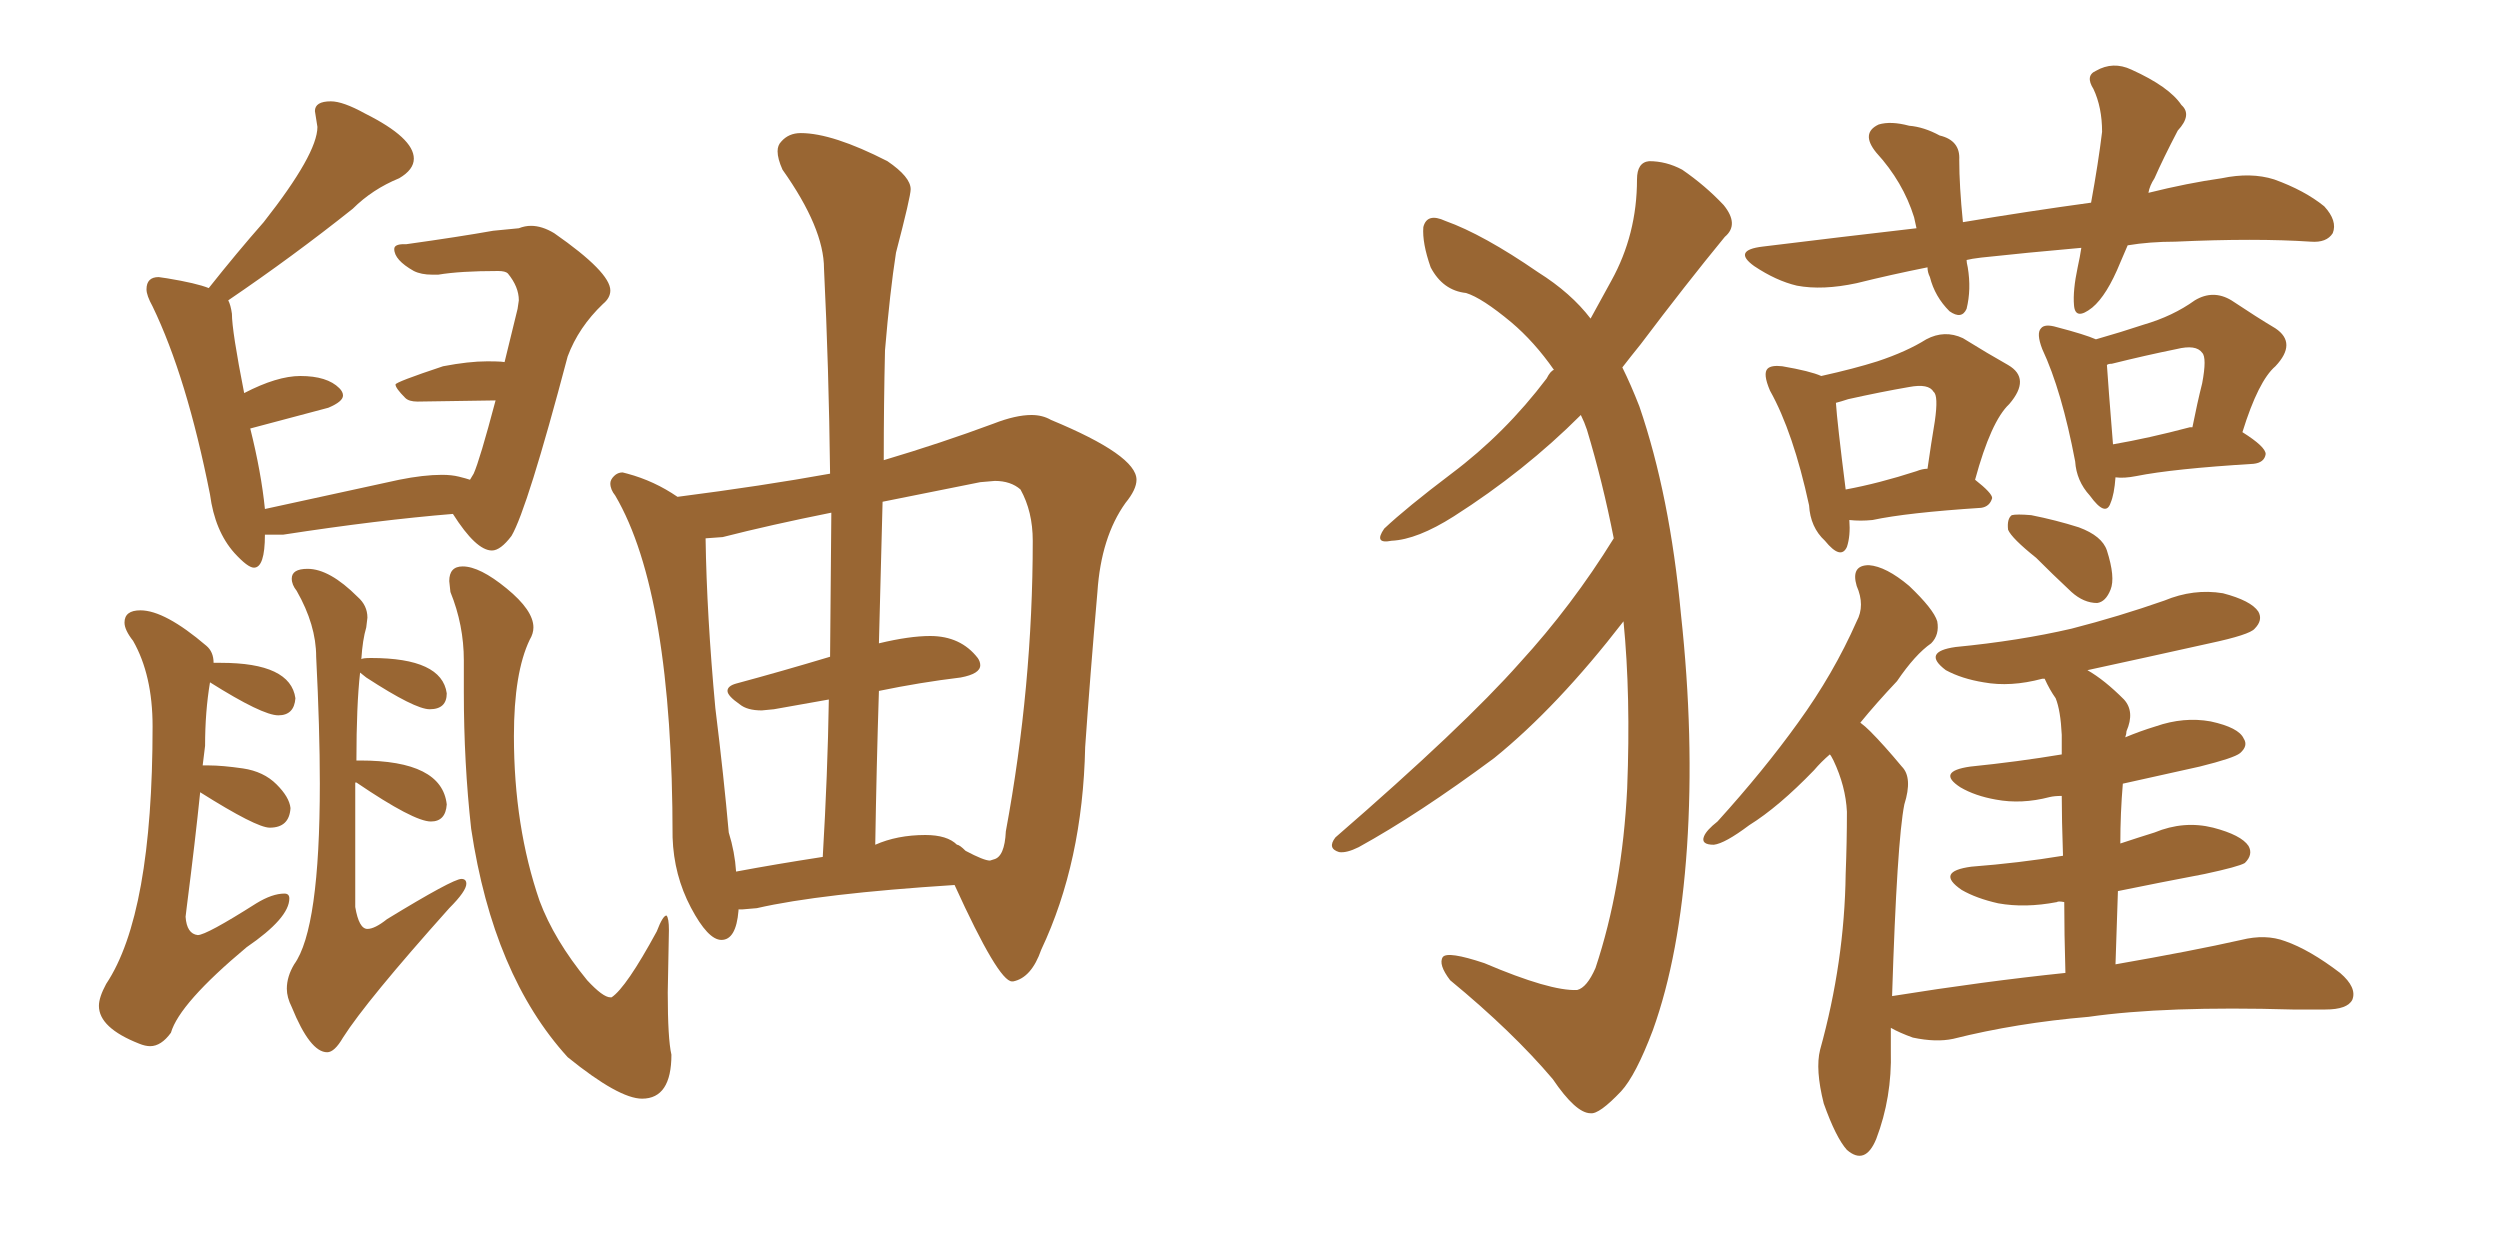 <svg xmlns="http://www.w3.org/2000/svg" xmlns:xlink="http://www.w3.org/1999/xlink" width="300" height="150"><path fill="#996633" padding="10" d="M121.44 117.77L121.58 117.77Q123.78 117.33 124.95 113.96L124.95 113.96Q129.93 103.42 130.22 89.65L130.22 89.65Q130.81 81.15 131.69 71.04L131.69 71.04Q132.13 64.45 135.06 60.35L135.06 60.35Q136.38 58.74 136.38 57.57L136.38 57.57Q136.38 54.64 126.12 50.39L126.12 50.39Q125.10 49.80 123.78 49.80L123.78 49.80Q121.88 49.80 119.24 50.83L119.24 50.83Q112.94 53.17 106.05 55.22L106.05 55.22Q106.05 48.49 106.20 42.04L106.20 42.04Q106.79 35.01 107.52 30.32L107.52 30.32Q109.28 23.58 109.28 22.71L109.28 22.71Q109.28 21.24 106.49 19.34L106.49 19.34Q99.90 15.97 96.09 15.97L96.09 15.97Q94.63 15.97 93.75 16.99L93.75 16.99Q93.31 17.43 93.31 18.16L93.31 18.16Q93.31 19.04 93.90 20.36L93.90 20.36Q98.88 27.39 98.88 32.23L98.88 32.23Q99.46 44.09 99.61 56.84L99.61 56.84Q91.55 58.30 81.30 59.62L81.30 59.62Q78.52 57.71 75.29 56.84L75.29 56.84L74.71 56.69Q74.12 56.69 73.68 57.13Q73.24 57.57 73.24 58.01L73.24 58.01Q73.24 58.74 73.83 59.47L73.83 59.47Q80.71 71.19 80.71 100.49L80.71 100.49Q80.86 105.03 82.91 108.91Q84.96 112.79 86.57 112.79L86.57 112.79Q88.33 112.79 88.62 109.28L88.62 109.28L88.62 109.13L89.06 109.13L90.82 108.98Q98.44 107.23 114.55 106.20L114.55 106.20Q119.82 117.77 121.44 117.77L121.44 117.77ZM119.24 103.13L118.80 103.27Q118.07 103.27 115.87 102.10L115.87 102.10Q115.14 101.37 114.84 101.37L114.84 101.37Q113.67 100.20 111.04 100.20L111.04 100.20Q107.67 100.20 105.03 101.37L105.03 101.37Q105.18 91.99 105.47 82.91L105.47 82.91Q110.45 81.88 115.28 81.30L115.28 81.30Q117.63 80.86 117.63 79.83L117.63 79.83Q117.63 79.39 117.33 78.96L117.33 78.96Q115.28 76.32 111.62 76.32L111.62 76.32Q109.13 76.32 105.47 77.20L105.47 77.20L105.91 60.21L117.63 57.86L119.38 57.71Q121.29 57.71 122.46 58.74L122.46 58.74Q123.93 61.38 123.93 64.89L123.93 64.89Q123.93 82.32 120.70 99.76L120.70 99.76Q120.56 102.83 119.24 103.13L119.24 103.13ZM88.33 104.59L88.33 104.59Q88.18 102.25 87.45 99.90L87.45 99.90Q86.87 93.31 85.84 84.96L85.84 84.96Q84.81 73.83 84.67 64.60L84.67 64.60L86.72 64.45Q92.43 62.99 99.76 61.52L99.76 61.52L99.61 78.81Q93.75 80.57 88.33 82.03L88.33 82.03Q87.30 82.32 87.30 82.91L87.30 82.91Q87.30 83.50 88.77 84.52L88.77 84.52Q89.65 85.25 91.41 85.25L91.41 85.25L92.87 85.11L99.46 83.94Q99.32 92.87 98.73 102.83L98.73 102.83Q93.02 103.71 88.33 104.59ZM18.02 125.54L18.02 125.54Q19.34 125.54 20.51 123.93L20.51 123.93Q21.53 120.41 29.59 113.67L29.59 113.67Q34.72 110.16 34.72 107.81L34.72 107.81Q34.72 107.23 34.13 107.23L34.13 107.23Q32.67 107.23 30.76 108.40L30.76 108.40Q24.76 112.21 23.73 112.21L23.73 112.21Q22.41 112.06 22.27 110.01L22.27 110.01L22.41 108.84Q23.44 100.78 24.02 95.07L24.02 95.07Q30.76 99.32 32.37 99.32L32.37 99.32Q34.72 99.32 34.86 96.97L34.86 96.97Q34.72 95.65 33.18 94.12Q31.64 92.58 29.15 92.21Q26.66 91.85 25.05 91.85L25.05 91.85L24.32 91.85L24.61 89.50Q24.61 85.40 25.20 81.88L25.20 81.88Q31.49 85.84 33.40 85.84L33.40 85.84Q35.30 85.84 35.45 83.79L35.45 83.79Q34.86 79.54 26.51 79.54L26.51 79.54L25.63 79.54Q25.63 78.22 24.76 77.49L24.76 77.49Q19.78 73.24 16.85 73.24L16.85 73.24Q14.94 73.24 14.94 74.71L14.94 74.71Q14.94 75.59 15.97 76.90L15.97 76.90Q18.31 81.01 18.31 87.16L18.31 87.16Q18.31 109.72 12.74 118.07L12.74 118.07Q11.87 119.68 11.87 120.70L11.87 120.70Q11.87 123.34 16.70 125.24L16.70 125.24Q17.43 125.54 18.02 125.54ZM39.26 126.27L39.26 126.27Q40.14 126.27 41.16 124.51L41.16 124.51Q43.95 120.12 53.91 108.98L53.91 108.98Q55.96 106.93 55.96 106.05L55.96 106.05Q55.96 105.47 55.37 105.47L55.37 105.47Q54.35 105.47 46.44 110.30L46.44 110.30Q44.97 111.47 44.09 111.47L44.09 111.47Q43.07 111.47 42.63 108.84L42.63 108.84L42.63 93.90L42.77 93.90Q49.66 98.58 51.71 98.58L51.71 98.58Q53.47 98.58 53.61 96.53L53.61 96.53Q53.03 91.26 43.21 91.26L43.21 91.26L42.77 91.26Q42.77 84.67 43.21 80.71L43.21 80.71L43.95 81.30Q49.80 85.11 51.56 85.11L51.56 85.11Q53.61 85.11 53.61 83.20L53.61 83.20Q53.03 78.96 44.53 78.96L44.53 78.96Q43.51 78.96 43.36 79.10L43.36 79.10Q43.51 76.76 43.95 75.29L43.95 75.29L44.09 74.12Q44.09 72.66 42.92 71.63L42.92 71.63Q39.55 68.26 36.91 68.26L36.91 68.26Q35.01 68.26 35.01 69.43L35.01 69.43Q35.01 70.17 35.60 70.90L35.60 70.90Q37.94 75 37.94 78.81L37.94 78.81Q38.38 87.45 38.38 94.04L38.38 94.04Q38.38 111.47 35.30 115.72L35.30 115.72Q34.42 117.19 34.42 118.65L34.42 118.65Q34.42 119.68 35.01 120.85L35.01 120.85Q37.21 126.27 39.26 126.27ZM77.05 131.84L77.05 131.84Q80.57 131.84 80.57 126.56L80.57 126.56Q80.13 124.66 80.13 119.09L80.13 119.09L80.27 111.62Q80.27 110.16 79.98 109.86L79.98 109.86Q79.54 109.86 78.81 111.77L78.81 111.77Q75.15 118.51 73.39 119.68L73.39 119.68L73.24 119.68Q72.36 119.68 70.46 117.63L70.46 117.63Q66.50 112.79 64.75 108.11L64.75 108.11Q61.67 99.17 61.67 88.33L61.67 88.33Q61.67 80.71 63.57 76.76L63.57 76.76Q64.01 76.03 64.01 75.29L64.01 75.29Q64.01 73.24 60.79 70.61Q57.57 67.97 55.52 67.97L55.52 67.97Q53.91 67.97 53.91 69.73L53.91 69.73L54.05 71.04Q55.66 75 55.66 79.25L55.66 79.25L55.66 83.06Q55.66 91.55 56.54 99.46L56.54 99.46Q59.18 117.04 68.12 126.86L68.12 126.86Q74.27 131.84 77.05 131.84ZM30.47 68.12L30.47 68.12Q31.79 68.12 31.79 64.16L31.79 64.16L33.98 64.16Q45.41 62.40 54.35 61.67L54.35 61.67Q57.13 66.06 59.03 66.06L59.03 66.06Q60.06 66.06 61.38 64.31L61.38 64.31Q63.28 61.08 68.12 42.77L68.12 42.77Q69.43 39.26 72.36 36.47L72.36 36.47Q73.24 35.74 73.24 34.86L73.24 34.86Q73.24 32.67 66.50 27.98L66.50 27.98Q65.04 27.10 63.72 27.10L63.72 27.10Q62.99 27.10 62.26 27.39L62.26 27.39L59.18 27.69Q55.08 28.42 48.78 29.30L48.78 29.30L48.49 29.30Q47.31 29.30 47.31 29.88L47.31 29.88Q47.31 31.20 49.66 32.52L49.66 32.52Q50.54 32.96 51.86 32.96L51.86 32.96L52.59 32.96Q55.22 32.52 59.77 32.52L59.77 32.52Q60.64 32.52 60.94 32.81L60.94 32.81Q62.26 34.42 62.26 36.04L62.26 36.04L62.11 37.06L60.50 43.65L60.64 43.51Q60.64 43.36 58.45 43.36L58.45 43.36Q56.25 43.36 53.17 43.95L53.17 43.95Q47.46 45.85 47.46 46.14L47.46 46.14Q47.46 46.58 48.63 47.75L48.63 47.75Q49.07 48.19 50.10 48.19L50.10 48.19L59.47 48.05Q57.57 55.22 56.84 56.84L56.84 56.84L56.40 57.57Q55.96 57.42 55.08 57.20Q54.20 56.98 53.03 56.98L53.03 56.98Q50.83 56.98 47.90 57.57L47.90 57.57L31.79 61.08Q31.35 56.69 30.03 51.42L30.03 51.42L39.40 48.93Q41.16 48.19 41.16 47.46L41.16 47.46Q41.16 47.02 40.72 46.58L40.72 46.58Q39.26 45.12 36.04 45.12L36.04 45.12Q33.25 45.12 29.30 47.17L29.30 47.17Q27.83 39.70 27.83 37.65L27.83 37.65Q27.69 36.62 27.39 36.04L27.39 36.04Q35.16 30.76 42.33 25.05L42.33 25.05Q44.68 22.71 47.90 21.39L47.90 21.39Q49.66 20.36 49.66 19.04L49.66 19.04Q49.66 16.55 43.80 13.62L43.80 13.62Q41.16 12.16 39.70 12.16L39.70 12.16Q37.79 12.16 37.79 13.33L37.79 13.33L38.09 15.23Q38.09 18.46 31.64 26.66L31.64 26.66Q28.42 30.32 25.05 34.57L25.05 34.57Q23.58 33.98 20.07 33.40L20.07 33.40L19.04 33.25Q17.58 33.25 17.58 34.72L17.58 34.72Q17.58 35.45 18.31 36.77L18.31 36.77Q22.41 45.26 25.20 59.33L25.20 59.33Q25.78 63.72 28.13 66.36L28.13 66.36Q29.74 68.12 30.47 68.12ZM186.47 44.38L186.47 44.38Q184.13 41.02 181.35 38.67L181.35 38.67Q177.83 35.74 175.93 35.16L175.93 35.16Q173.14 34.86 171.68 32.08L171.68 32.08Q170.65 29.15 170.80 27.25L170.80 27.25Q171.24 25.49 173.44 26.51L173.44 26.51Q177.98 28.13 184.57 32.67L184.57 32.67Q188.53 35.16 190.87 38.23L190.87 38.23Q192.33 35.60 193.36 33.69L193.36 33.69Q196.44 28.13 196.44 21.53L196.44 21.53Q196.44 19.48 197.90 19.34L197.90 19.34Q199.95 19.34 201.86 20.36L201.86 20.36Q204.64 22.27 206.84 24.61L206.84 24.61Q208.74 26.95 206.98 28.42L206.98 28.42Q202.29 34.13 196.88 41.31L196.88 41.31Q195.70 42.77 194.68 44.09L194.68 44.09Q195.70 46.14 196.73 48.78L196.73 48.78Q200.39 59.47 201.71 73.68L201.71 73.68Q203.32 88.48 202.44 101.66L202.44 101.66Q201.56 114.70 198.34 123.63L198.34 123.63Q196.29 129.05 194.53 130.96L194.53 130.96Q191.89 133.74 190.87 133.59L190.87 133.59Q189.11 133.59 186.33 129.49L186.33 129.49Q181.49 123.78 174.02 117.63L174.02 117.63Q172.56 115.72 173.14 114.84L173.14 114.84Q173.73 114.11 178.13 115.58L178.13 115.58Q186.04 118.95 189.26 118.80L189.26 118.80Q190.43 118.51 191.46 116.16L191.46 116.16Q194.68 106.49 195.26 94.63L195.26 94.63Q195.70 83.50 194.82 74.56L194.82 74.56Q186.91 84.81 179.30 90.97L179.30 90.97Q170.21 97.71 163.04 101.66L163.04 101.66Q161.57 102.39 160.69 102.25L160.69 102.25Q159.23 101.81 160.25 100.49L160.25 100.49Q175.63 87.16 182.37 79.54L182.37 79.54Q188.67 72.66 193.65 64.60L193.65 64.60Q192.33 57.86 190.43 51.56L190.43 51.56Q190.14 50.68 189.70 49.80L189.70 49.80Q182.96 56.54 174.46 61.96L174.46 61.96Q170.07 64.75 166.99 64.89L166.99 64.89Q164.79 65.33 166.11 63.43L166.11 63.43Q168.75 60.94 174.17 56.84L174.17 56.84Q180.62 52.00 185.60 45.41L185.60 45.41Q186.04 44.53 186.47 44.38ZM255.32 29.44L255.32 29.44Q254.88 30.47 254.44 31.49L254.44 31.49Q252.83 35.45 251.07 36.91L251.07 36.91Q249.02 38.53 248.88 36.62L248.88 36.62Q248.73 34.86 249.32 32.08L249.32 32.08Q249.61 30.76 249.76 29.74L249.76 29.74Q243.16 30.32 237.74 30.91L237.74 30.91Q236.57 31.05 235.99 31.20L235.99 31.20Q235.99 31.49 236.13 32.08L236.13 32.08Q236.57 34.72 235.99 37.06L235.99 37.06Q235.40 38.38 233.94 37.35L233.94 37.35Q232.18 35.60 231.59 33.25L231.59 33.25Q231.30 32.67 231.30 32.08L231.30 32.08Q226.90 32.96 222.80 33.98L222.80 33.98Q218.70 34.86 215.63 34.28L215.63 34.28Q213.13 33.69 210.50 31.93L210.50 31.93Q207.86 30.03 211.52 29.59L211.52 29.59Q221.04 28.42 229.98 27.39L229.98 27.39Q229.83 26.66 229.69 26.07L229.69 26.07Q228.37 21.83 225.15 18.31L225.15 18.31Q223.24 15.97 225.44 14.94L225.44 14.94Q226.90 14.50 229.10 15.09L229.10 15.09Q230.86 15.23 232.76 16.26L232.76 16.26Q235.25 16.85 235.11 19.19L235.11 19.19Q235.11 22.27 235.55 26.66L235.55 26.66Q243.46 25.34 250.93 24.32L250.93 24.32Q251.81 19.48 252.25 15.82L252.25 15.82Q252.25 12.89 251.22 10.69L251.22 10.69Q250.20 9.08 251.51 8.50L251.51 8.50Q253.56 7.32 255.76 8.35L255.76 8.35Q260.30 10.40 261.77 12.60L261.77 12.60Q263.09 13.77 261.33 15.67L261.33 15.67Q259.57 19.04 258.54 21.39L258.54 21.39Q257.96 22.27 257.81 23.14L257.81 23.14Q262.50 21.97 266.60 21.39L266.60 21.39Q270.12 20.65 272.90 21.53L272.90 21.53Q276.56 22.85 278.91 24.76L278.91 24.76Q280.52 26.51 279.93 27.98L279.93 27.98Q279.20 29.15 277.29 29.00L277.29 29.00Q270.70 28.56 261.04 29.00L261.04 29.00Q257.96 29.00 255.32 29.44ZM221.92 62.40L221.92 62.40Q222.07 64.31 221.63 65.63L221.63 65.63Q220.90 67.24 218.99 64.89L218.99 64.89Q217.24 63.28 217.09 60.64L217.09 60.64Q215.19 51.86 212.40 46.88L212.40 46.88Q211.52 44.82 212.11 44.24L212.11 44.24Q212.55 43.80 213.87 43.95L213.87 43.95Q217.24 44.53 218.55 45.12L218.55 45.12Q222.51 44.24 225.29 43.36L225.29 43.36Q228.81 42.19 231.15 40.72L231.15 40.72Q233.35 39.55 235.55 40.58L235.55 40.58Q238.62 42.48 240.97 43.80L240.97 43.80Q243.75 45.41 241.11 48.49L241.11 48.49Q238.92 50.54 237.01 57.57L237.01 57.57Q239.06 59.18 239.06 59.77L239.06 59.77Q238.77 60.79 237.74 60.94L237.74 60.94Q228.81 61.52 224.71 62.40L224.71 62.40Q223.24 62.55 221.92 62.40ZM229.98 56.54L229.98 56.54Q230.71 56.25 231.30 56.25L231.30 56.25Q231.74 53.17 232.18 50.54L232.18 50.54Q232.62 47.46 232.03 47.02L232.03 47.02Q231.45 46.00 229.10 46.44L229.10 46.44Q225.73 47.02 221.78 47.90L221.78 47.90Q220.90 48.19 220.31 48.34L220.31 48.34Q220.46 50.68 221.48 58.74L221.48 58.74Q225.44 58.01 229.98 56.54ZM253.86 57.28L253.86 57.28Q253.71 59.33 253.27 60.35L253.27 60.35Q252.69 62.11 250.78 59.47L250.78 59.47Q249.17 57.71 249.02 55.37L249.02 55.37Q247.41 46.88 245.07 41.89L245.07 41.89Q244.34 39.99 244.92 39.40L244.92 39.40Q245.36 38.82 246.83 39.26L246.83 39.26Q250.20 40.14 251.51 40.72L251.51 40.72Q254.59 39.84 257.23 38.96L257.23 38.96Q260.74 37.94 263.38 36.04L263.38 36.04Q265.58 34.72 267.77 36.04L267.77 36.04Q270.85 38.09 273.05 39.40L273.05 39.40Q275.68 41.16 273.05 43.95L273.05 43.95Q271.00 45.70 269.09 51.86L269.09 51.86Q271.88 53.61 271.88 54.49L271.88 54.49Q271.73 55.52 270.41 55.66L270.41 55.66Q260.74 56.25 256.35 57.13L256.35 57.13Q254.88 57.42 253.86 57.28ZM262.79 51.27L262.79 51.27Q262.94 51.27 263.09 51.27L263.09 51.27Q263.67 48.34 264.26 46.00L264.26 46.00Q264.84 42.92 264.26 42.33L264.26 42.33Q263.53 41.31 261.18 41.89L261.18 41.89Q257.52 42.63 253.42 43.65L253.42 43.65Q252.98 43.65 252.83 43.80L252.83 43.80Q252.98 46.14 253.56 53.32L253.56 53.32Q257.81 52.59 262.79 51.27ZM244.34 66.94L244.34 66.94Q241.41 64.60 240.97 63.57L240.97 63.57Q240.82 62.26 241.41 61.82L241.41 61.82Q241.99 61.67 243.75 61.82L243.75 61.82Q246.68 62.40 249.46 63.28L249.46 63.28Q252.25 64.31 252.83 66.06L252.83 66.06Q253.86 69.29 253.27 70.75L253.27 70.75Q252.69 72.22 251.66 72.36L251.66 72.36Q250.05 72.36 248.58 71.04L248.58 71.04Q246.24 68.85 244.34 66.94ZM223.24 86.72L223.24 86.72L223.24 86.72Q223.83 87.16 224.41 87.74L224.41 87.74Q226.03 89.36 228.22 91.99L228.22 91.99Q229.54 93.31 228.52 96.53L228.52 96.53Q227.64 100.93 227.05 119.53L227.05 119.53Q238.04 117.77 247.85 116.75L247.85 116.75Q247.71 111.91 247.71 108.25L247.71 108.25Q246.97 108.11 246.83 108.25L246.83 108.25Q243.02 108.98 239.79 108.40L239.79 108.40Q237.16 107.81 235.40 106.79L235.40 106.79Q232.18 104.59 236.57 104.00L236.57 104.00Q242.29 103.56 247.56 102.69L247.56 102.69Q247.41 98.29 247.41 95.51L247.41 95.51Q246.53 95.51 245.95 95.65L245.95 95.65Q242.58 96.53 239.50 95.95L239.50 95.95Q237.01 95.51 235.25 94.48L235.25 94.48Q232.32 92.58 236.43 91.99L236.43 91.99Q242.14 91.41 247.41 90.53L247.41 90.53Q247.41 88.77 247.41 88.18L247.41 88.18Q247.27 85.25 246.68 83.79L246.68 83.79Q245.95 82.76 245.36 81.45L245.36 81.45Q245.07 81.45 245.07 81.45L245.07 81.45Q241.26 82.47 238.04 81.88L238.04 81.88Q235.40 81.45 233.50 80.42L233.50 80.42Q230.57 78.22 234.67 77.64L234.67 77.64Q242.29 76.90 248.58 75.44L248.58 75.44Q254.30 73.97 259.72 72.07L259.72 72.07Q263.23 70.61 266.75 71.19L266.75 71.19Q270.12 72.07 271.00 73.39L271.00 73.39Q271.58 74.41 270.56 75.44L270.56 75.44Q269.97 76.17 265.14 77.20L265.14 77.20Q257.23 78.96 250.49 80.42L250.49 80.42Q252.54 81.59 254.88 83.94L254.88 83.94Q256.20 85.40 255.18 87.74L255.18 87.74Q255.18 88.04 255.03 88.48L255.03 88.48Q256.79 87.74 258.69 87.16L258.69 87.16Q262.06 85.99 265.28 86.57L265.28 86.57Q268.65 87.30 269.24 88.62L269.24 88.62Q269.82 89.50 268.80 90.38L268.80 90.38Q268.07 90.97 263.96 91.99L263.96 91.99Q259.28 93.02 254.74 94.04L254.74 94.04Q254.44 97.56 254.44 101.22L254.44 101.22Q256.64 100.49 258.54 99.90L258.54 99.90Q262.06 98.44 265.58 99.32L265.58 99.32Q268.95 100.20 269.82 101.51L269.82 101.51Q270.41 102.54 269.38 103.56L269.38 103.56Q268.65 104.00 264.55 104.88L264.55 104.88Q259.13 105.91 254.15 106.93L254.15 106.93Q254.00 111.18 253.86 115.72L253.86 115.72Q263.09 114.11 268.95 112.79L268.95 112.79Q271.88 112.06 274.22 112.94L274.22 112.94Q277.15 113.96 280.81 116.75L280.81 116.75Q282.86 118.51 282.28 119.97L282.28 119.97Q281.69 121.14 279.05 121.14L279.05 121.14Q277.00 121.14 275.10 121.14L275.10 121.14Q259.86 120.70 250.63 122.02L250.63 122.02Q241.99 122.75 234.38 124.66L234.38 124.66Q232.32 125.10 229.54 124.51L229.54 124.51Q227.93 123.93 226.90 123.34L226.90 123.34Q226.90 124.66 226.90 126.12L226.90 126.12Q227.05 131.69 225.15 136.67L225.15 136.67Q223.83 139.89 221.63 137.99L221.63 137.99Q220.31 136.52 218.85 132.42L218.85 132.42Q217.82 128.32 218.41 125.98L218.41 125.98Q221.34 115.43 221.48 104.88L221.48 104.88Q221.63 101.07 221.63 97.41L221.63 97.41Q221.48 94.34 220.02 91.26L220.02 91.26Q219.73 90.67 219.58 90.53L219.58 90.53Q218.55 91.41 217.68 92.43L217.68 92.43Q213.43 96.83 209.91 99.02L209.91 99.02Q206.98 101.22 205.66 101.37L205.66 101.37Q204.05 101.37 204.49 100.34L204.49 100.34Q204.79 99.61 206.10 98.58L206.10 98.58Q211.67 92.43 215.77 86.72L215.77 86.72Q220.02 80.86 222.80 74.56L222.80 74.56Q223.83 72.66 222.80 70.31L222.80 70.31Q222.07 67.82 224.27 67.82L224.27 67.82Q226.32 67.97 229.10 70.31L229.10 70.31Q232.03 73.10 232.47 74.56L232.47 74.56Q232.76 76.17 231.74 77.20L231.74 77.20Q229.83 78.52 227.64 81.74L227.64 81.74Q225.15 84.38 223.24 86.72Z"/></svg>